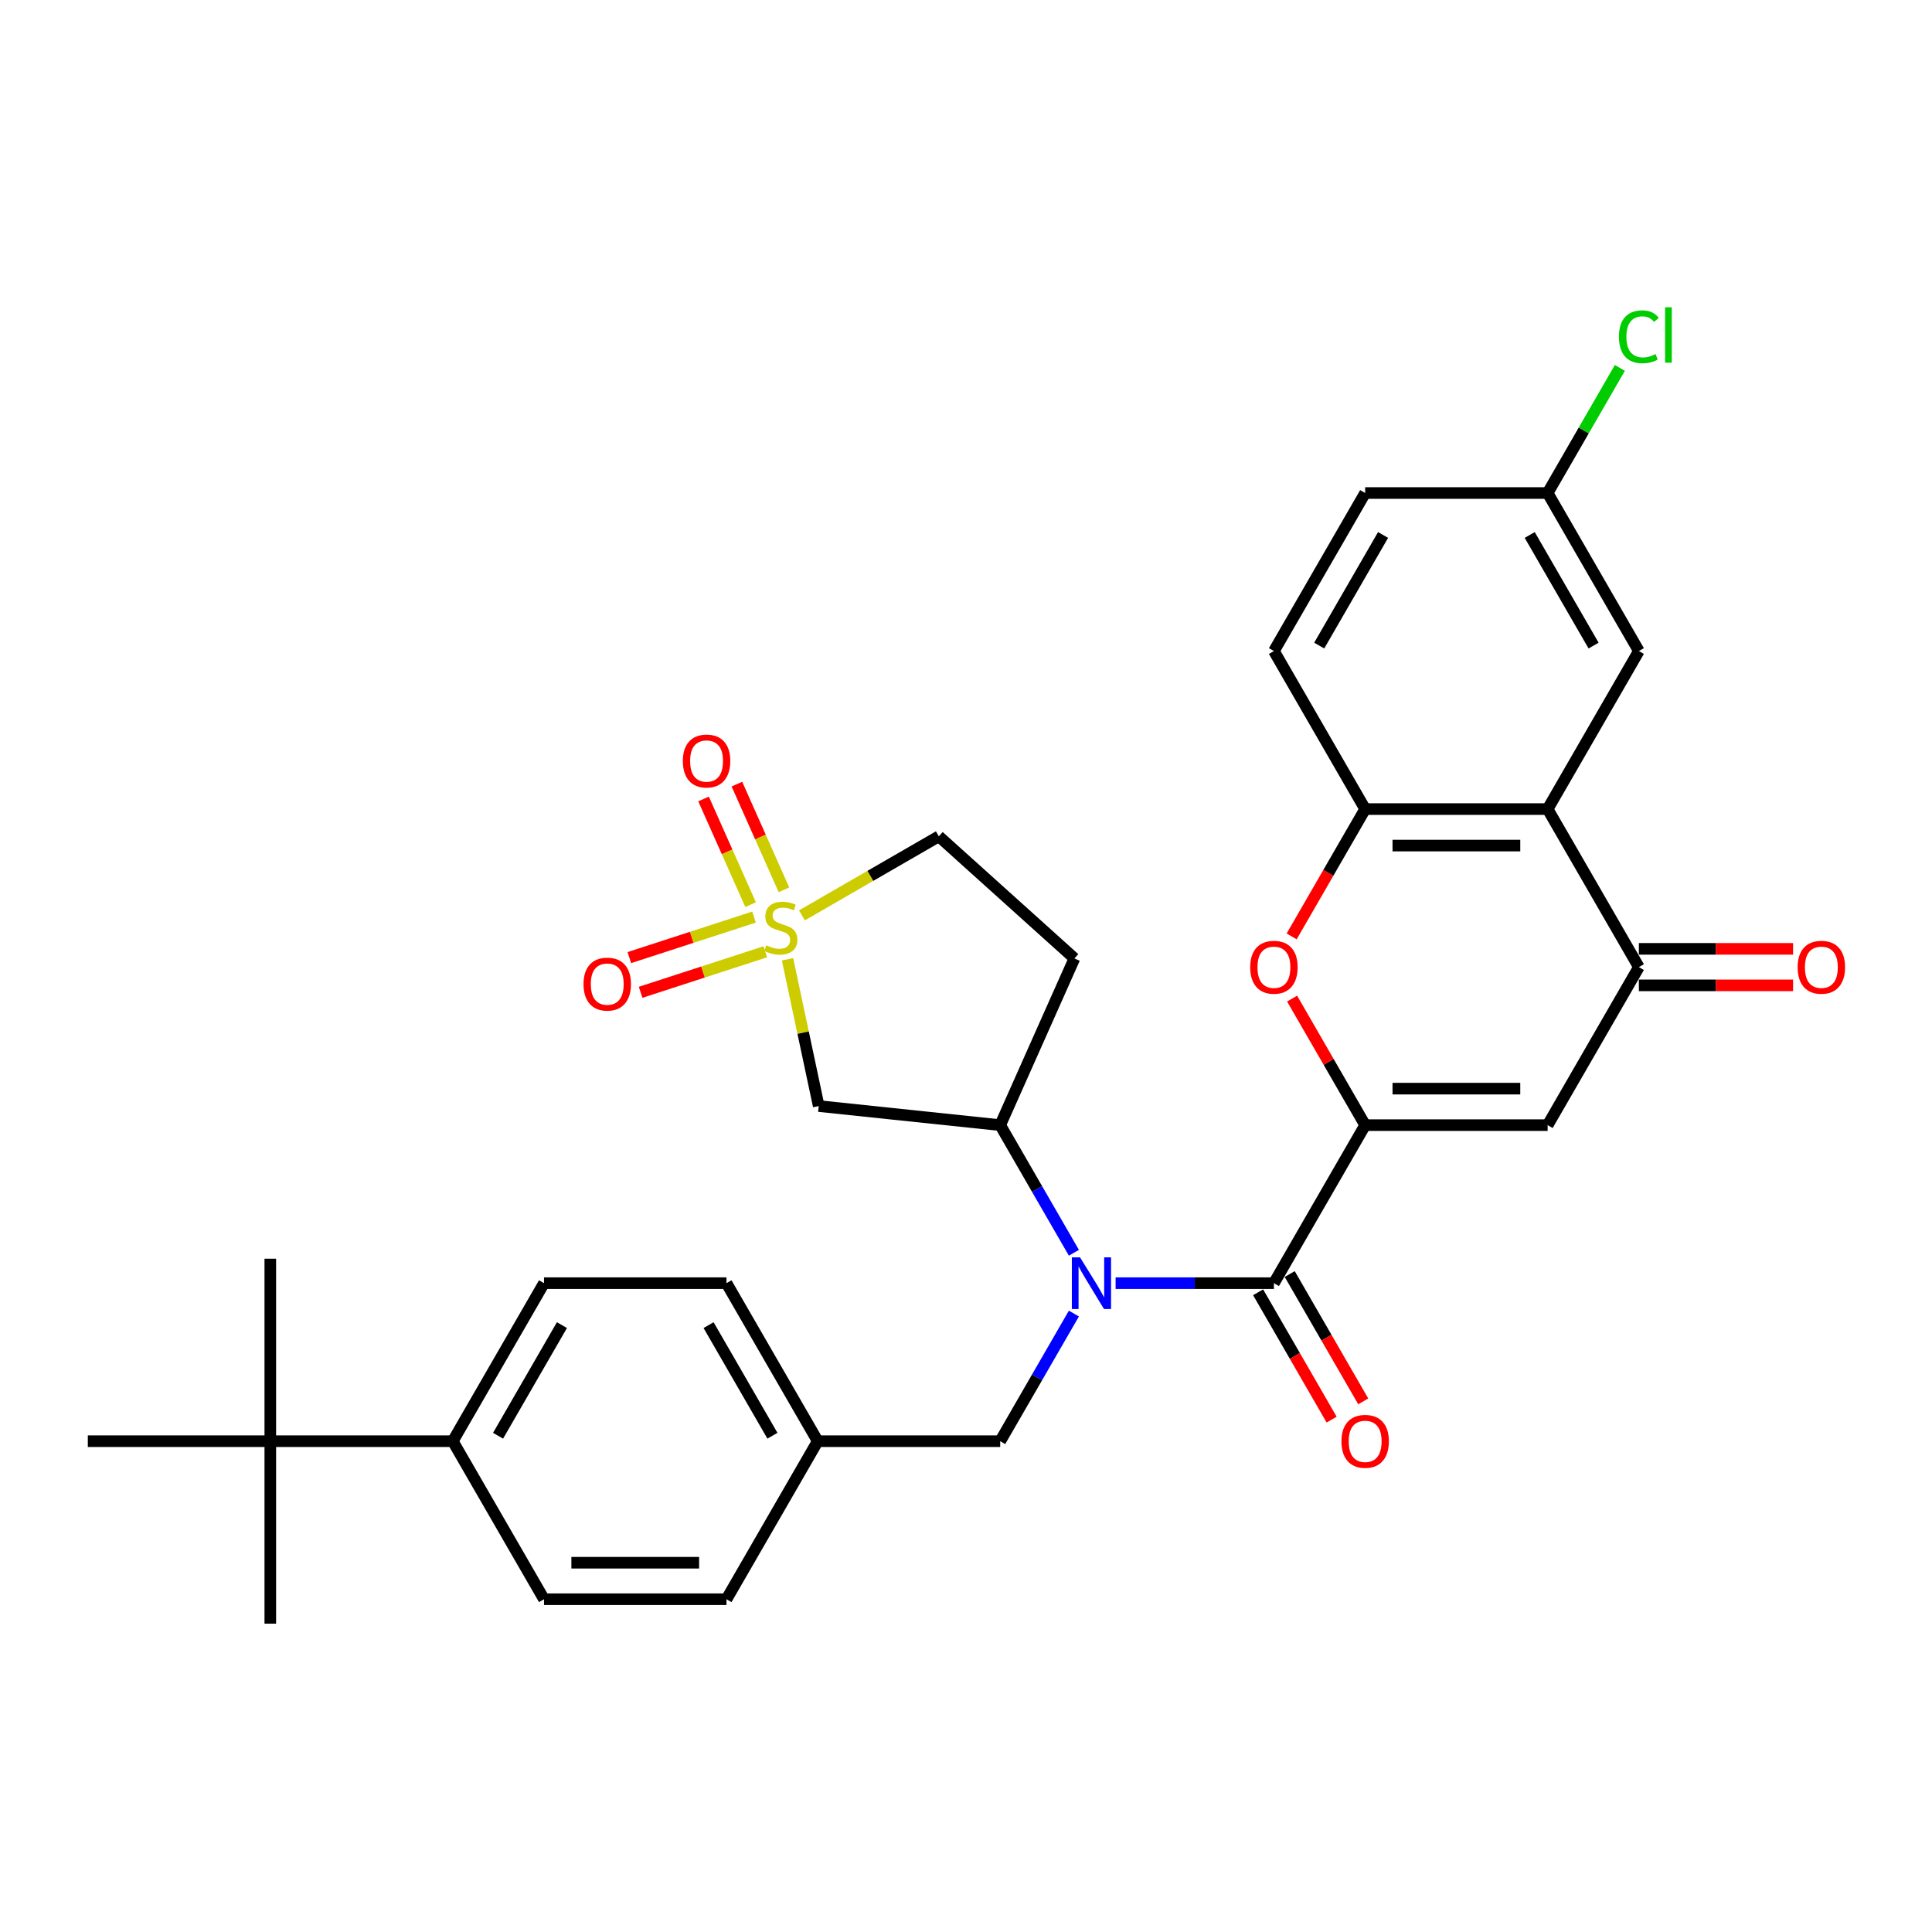 <?xml version='1.0' encoding='iso-8859-1'?>
<svg version='1.1' baseProfile='full'
              xmlns='http://www.w3.org/2000/svg'
                      xmlns:rdkit='http://www.rdkit.org/xml'
                      xmlns:xlink='http://www.w3.org/1999/xlink'
                  xml:space='preserve'
width='1000px' height='1000px' viewBox='0 0 1000 1000'>
<!-- END OF HEADER -->
<rect style='opacity:1.0;fill:#FFFFFF;stroke:none' width='1000' height='1000' x='0' y='0'> </rect>
<path class='bond-7' d='M 407.624,496.525 L 415.698,534.51' style='fill:none;fill-rule:evenodd;stroke:#CCCC00;stroke-width:6px;stroke-linecap:butt;stroke-linejoin:miter;stroke-opacity:1' />
<path class='bond-7' d='M 415.698,534.51 L 423.772,572.495' style='fill:none;fill-rule:evenodd;stroke:#000000;stroke-width:6px;stroke-linecap:butt;stroke-linejoin:miter;stroke-opacity:1' />
<path class='bond-10' d='M 390.279,474.68 L 358.01,485.165' style='fill:none;fill-rule:evenodd;stroke:#CCCC00;stroke-width:6px;stroke-linecap:butt;stroke-linejoin:miter;stroke-opacity:1' />
<path class='bond-10' d='M 358.01,485.165 L 325.741,495.65' style='fill:none;fill-rule:evenodd;stroke:#FF0000;stroke-width:6px;stroke-linecap:butt;stroke-linejoin:miter;stroke-opacity:1' />
<path class='bond-10' d='M 396.116,492.646 L 363.847,503.131' style='fill:none;fill-rule:evenodd;stroke:#CCCC00;stroke-width:6px;stroke-linecap:butt;stroke-linejoin:miter;stroke-opacity:1' />
<path class='bond-10' d='M 363.847,503.131 L 331.578,513.615' style='fill:none;fill-rule:evenodd;stroke:#FF0000;stroke-width:6px;stroke-linecap:butt;stroke-linejoin:miter;stroke-opacity:1' />
<path class='bond-11' d='M 405.774,460.57 L 393.594,433.213' style='fill:none;fill-rule:evenodd;stroke:#CCCC00;stroke-width:6px;stroke-linecap:butt;stroke-linejoin:miter;stroke-opacity:1' />
<path class='bond-11' d='M 393.594,433.213 L 381.414,405.856' style='fill:none;fill-rule:evenodd;stroke:#FF0000;stroke-width:6px;stroke-linecap:butt;stroke-linejoin:miter;stroke-opacity:1' />
<path class='bond-11' d='M 388.517,468.253 L 376.337,440.896' style='fill:none;fill-rule:evenodd;stroke:#CCCC00;stroke-width:6px;stroke-linecap:butt;stroke-linejoin:miter;stroke-opacity:1' />
<path class='bond-11' d='M 376.337,440.896 L 364.157,413.539' style='fill:none;fill-rule:evenodd;stroke:#FF0000;stroke-width:6px;stroke-linecap:butt;stroke-linejoin:miter;stroke-opacity:1' />
<path class='bond-14' d='M 415.072,473.795 L 450.501,453.339' style='fill:none;fill-rule:evenodd;stroke:#CCCC00;stroke-width:6px;stroke-linecap:butt;stroke-linejoin:miter;stroke-opacity:1' />
<path class='bond-14' d='M 450.501,453.339 L 485.931,432.884' style='fill:none;fill-rule:evenodd;stroke:#000000;stroke-width:6px;stroke-linecap:butt;stroke-linejoin:miter;stroke-opacity:1' />
<path class='bond-0' d='M 706.604,582.368 L 659.379,664.164' style='fill:none;fill-rule:evenodd;stroke:#000000;stroke-width:6px;stroke-linecap:butt;stroke-linejoin:miter;stroke-opacity:1' />
<path class='bond-2' d='M 706.604,582.368 L 801.054,582.368' style='fill:none;fill-rule:evenodd;stroke:#000000;stroke-width:6px;stroke-linecap:butt;stroke-linejoin:miter;stroke-opacity:1' />
<path class='bond-2' d='M 720.772,563.478 L 786.887,563.478' style='fill:none;fill-rule:evenodd;stroke:#000000;stroke-width:6px;stroke-linecap:butt;stroke-linejoin:miter;stroke-opacity:1' />
<path class='bond-4' d='M 706.604,582.368 L 687.698,549.621' style='fill:none;fill-rule:evenodd;stroke:#000000;stroke-width:6px;stroke-linecap:butt;stroke-linejoin:miter;stroke-opacity:1' />
<path class='bond-4' d='M 687.698,549.621 L 668.791,516.874' style='fill:none;fill-rule:evenodd;stroke:#FF0000;stroke-width:6px;stroke-linecap:butt;stroke-linejoin:miter;stroke-opacity:1' />
<path class='bond-1' d='M 659.379,664.164 L 618.407,664.164' style='fill:none;fill-rule:evenodd;stroke:#000000;stroke-width:6px;stroke-linecap:butt;stroke-linejoin:miter;stroke-opacity:1' />
<path class='bond-1' d='M 618.407,664.164 L 577.435,664.164' style='fill:none;fill-rule:evenodd;stroke:#0000FF;stroke-width:6px;stroke-linecap:butt;stroke-linejoin:miter;stroke-opacity:1' />
<path class='bond-16' d='M 651.2,668.887 L 670.226,701.841' style='fill:none;fill-rule:evenodd;stroke:#000000;stroke-width:6px;stroke-linecap:butt;stroke-linejoin:miter;stroke-opacity:1' />
<path class='bond-16' d='M 670.226,701.841 L 689.253,734.796' style='fill:none;fill-rule:evenodd;stroke:#FF0000;stroke-width:6px;stroke-linecap:butt;stroke-linejoin:miter;stroke-opacity:1' />
<path class='bond-16' d='M 667.559,659.442 L 686.585,692.396' style='fill:none;fill-rule:evenodd;stroke:#000000;stroke-width:6px;stroke-linecap:butt;stroke-linejoin:miter;stroke-opacity:1' />
<path class='bond-16' d='M 686.585,692.396 L 705.612,725.351' style='fill:none;fill-rule:evenodd;stroke:#FF0000;stroke-width:6px;stroke-linecap:butt;stroke-linejoin:miter;stroke-opacity:1' />
<path class='bond-6' d='M 801.054,582.368 L 848.279,500.572' style='fill:none;fill-rule:evenodd;stroke:#000000;stroke-width:6px;stroke-linecap:butt;stroke-linejoin:miter;stroke-opacity:1' />
<path class='bond-3' d='M 555.845,648.429 L 536.774,615.398' style='fill:none;fill-rule:evenodd;stroke:#0000FF;stroke-width:6px;stroke-linecap:butt;stroke-linejoin:miter;stroke-opacity:1' />
<path class='bond-3' d='M 536.774,615.398 L 517.704,582.368' style='fill:none;fill-rule:evenodd;stroke:#000000;stroke-width:6px;stroke-linecap:butt;stroke-linejoin:miter;stroke-opacity:1' />
<path class='bond-13' d='M 555.845,679.899 L 536.774,712.93' style='fill:none;fill-rule:evenodd;stroke:#0000FF;stroke-width:6px;stroke-linecap:butt;stroke-linejoin:miter;stroke-opacity:1' />
<path class='bond-13' d='M 536.774,712.93 L 517.704,745.96' style='fill:none;fill-rule:evenodd;stroke:#000000;stroke-width:6px;stroke-linecap:butt;stroke-linejoin:miter;stroke-opacity:1' />
<path class='bond-8' d='M 668.551,484.685 L 687.578,451.731' style='fill:none;fill-rule:evenodd;stroke:#FF0000;stroke-width:6px;stroke-linecap:butt;stroke-linejoin:miter;stroke-opacity:1' />
<path class='bond-8' d='M 687.578,451.731 L 706.604,418.776' style='fill:none;fill-rule:evenodd;stroke:#000000;stroke-width:6px;stroke-linecap:butt;stroke-linejoin:miter;stroke-opacity:1' />
<path class='bond-5' d='M 801.054,418.776 L 706.604,418.776' style='fill:none;fill-rule:evenodd;stroke:#000000;stroke-width:6px;stroke-linecap:butt;stroke-linejoin:miter;stroke-opacity:1' />
<path class='bond-5' d='M 786.887,437.666 L 720.772,437.666' style='fill:none;fill-rule:evenodd;stroke:#000000;stroke-width:6px;stroke-linecap:butt;stroke-linejoin:miter;stroke-opacity:1' />
<path class='bond-15' d='M 801.054,418.776 L 848.279,336.98' style='fill:none;fill-rule:evenodd;stroke:#000000;stroke-width:6px;stroke-linecap:butt;stroke-linejoin:miter;stroke-opacity:1' />
<path class='bond-34' d='M 801.054,418.776 L 848.279,500.572' style='fill:none;fill-rule:evenodd;stroke:#000000;stroke-width:6px;stroke-linecap:butt;stroke-linejoin:miter;stroke-opacity:1' />
<path class='bond-19' d='M 848.279,510.017 L 888.184,510.017' style='fill:none;fill-rule:evenodd;stroke:#000000;stroke-width:6px;stroke-linecap:butt;stroke-linejoin:miter;stroke-opacity:1' />
<path class='bond-19' d='M 888.184,510.017 L 928.089,510.017' style='fill:none;fill-rule:evenodd;stroke:#FF0000;stroke-width:6px;stroke-linecap:butt;stroke-linejoin:miter;stroke-opacity:1' />
<path class='bond-19' d='M 848.279,491.127 L 888.184,491.127' style='fill:none;fill-rule:evenodd;stroke:#000000;stroke-width:6px;stroke-linecap:butt;stroke-linejoin:miter;stroke-opacity:1' />
<path class='bond-19' d='M 888.184,491.127 L 928.089,491.127' style='fill:none;fill-rule:evenodd;stroke:#FF0000;stroke-width:6px;stroke-linecap:butt;stroke-linejoin:miter;stroke-opacity:1' />
<path class='bond-9' d='M 423.772,572.495 L 517.704,582.368' style='fill:none;fill-rule:evenodd;stroke:#000000;stroke-width:6px;stroke-linecap:butt;stroke-linejoin:miter;stroke-opacity:1' />
<path class='bond-20' d='M 706.604,418.776 L 659.379,336.98' style='fill:none;fill-rule:evenodd;stroke:#000000;stroke-width:6px;stroke-linecap:butt;stroke-linejoin:miter;stroke-opacity:1' />
<path class='bond-32' d='M 517.704,582.368 L 556.121,496.084' style='fill:none;fill-rule:evenodd;stroke:#000000;stroke-width:6px;stroke-linecap:butt;stroke-linejoin:miter;stroke-opacity:1' />
<path class='bond-12' d='M 556.121,496.084 L 485.931,432.884' style='fill:none;fill-rule:evenodd;stroke:#000000;stroke-width:6px;stroke-linecap:butt;stroke-linejoin:miter;stroke-opacity:1' />
<path class='bond-24' d='M 517.704,745.96 L 423.254,745.96' style='fill:none;fill-rule:evenodd;stroke:#000000;stroke-width:6px;stroke-linecap:butt;stroke-linejoin:miter;stroke-opacity:1' />
<path class='bond-35' d='M 848.279,336.98 L 801.054,255.184' style='fill:none;fill-rule:evenodd;stroke:#000000;stroke-width:6px;stroke-linecap:butt;stroke-linejoin:miter;stroke-opacity:1' />
<path class='bond-35' d='M 824.836,334.155 L 791.779,276.898' style='fill:none;fill-rule:evenodd;stroke:#000000;stroke-width:6px;stroke-linecap:butt;stroke-linejoin:miter;stroke-opacity:1' />
<path class='bond-17' d='M 139.905,745.96 L 234.354,745.96' style='fill:none;fill-rule:evenodd;stroke:#000000;stroke-width:6px;stroke-linecap:butt;stroke-linejoin:miter;stroke-opacity:1' />
<path class='bond-29' d='M 139.905,745.96 L 139.905,651.51' style='fill:none;fill-rule:evenodd;stroke:#000000;stroke-width:6px;stroke-linecap:butt;stroke-linejoin:miter;stroke-opacity:1' />
<path class='bond-30' d='M 139.905,745.96 L 139.905,840.41' style='fill:none;fill-rule:evenodd;stroke:#000000;stroke-width:6px;stroke-linecap:butt;stroke-linejoin:miter;stroke-opacity:1' />
<path class='bond-31' d='M 139.905,745.96 L 45.455,745.96' style='fill:none;fill-rule:evenodd;stroke:#000000;stroke-width:6px;stroke-linecap:butt;stroke-linejoin:miter;stroke-opacity:1' />
<path class='bond-18' d='M 234.354,745.96 L 281.579,664.164' style='fill:none;fill-rule:evenodd;stroke:#000000;stroke-width:6px;stroke-linecap:butt;stroke-linejoin:miter;stroke-opacity:1' />
<path class='bond-18' d='M 257.797,743.136 L 290.855,685.878' style='fill:none;fill-rule:evenodd;stroke:#000000;stroke-width:6px;stroke-linecap:butt;stroke-linejoin:miter;stroke-opacity:1' />
<path class='bond-33' d='M 234.354,745.96 L 281.579,827.756' style='fill:none;fill-rule:evenodd;stroke:#000000;stroke-width:6px;stroke-linecap:butt;stroke-linejoin:miter;stroke-opacity:1' />
<path class='bond-25' d='M 659.379,336.98 L 706.604,255.184' style='fill:none;fill-rule:evenodd;stroke:#000000;stroke-width:6px;stroke-linecap:butt;stroke-linejoin:miter;stroke-opacity:1' />
<path class='bond-25' d='M 682.822,334.155 L 715.88,276.898' style='fill:none;fill-rule:evenodd;stroke:#000000;stroke-width:6px;stroke-linecap:butt;stroke-linejoin:miter;stroke-opacity:1' />
<path class='bond-21' d='M 281.579,827.756 L 376.029,827.756' style='fill:none;fill-rule:evenodd;stroke:#000000;stroke-width:6px;stroke-linecap:butt;stroke-linejoin:miter;stroke-opacity:1' />
<path class='bond-21' d='M 295.747,808.866 L 361.862,808.866' style='fill:none;fill-rule:evenodd;stroke:#000000;stroke-width:6px;stroke-linecap:butt;stroke-linejoin:miter;stroke-opacity:1' />
<path class='bond-22' d='M 281.579,664.164 L 376.029,664.164' style='fill:none;fill-rule:evenodd;stroke:#000000;stroke-width:6px;stroke-linecap:butt;stroke-linejoin:miter;stroke-opacity:1' />
<path class='bond-23' d='M 801.054,255.184 L 706.604,255.184' style='fill:none;fill-rule:evenodd;stroke:#000000;stroke-width:6px;stroke-linecap:butt;stroke-linejoin:miter;stroke-opacity:1' />
<path class='bond-28' d='M 801.054,255.184 L 819.748,222.805' style='fill:none;fill-rule:evenodd;stroke:#000000;stroke-width:6px;stroke-linecap:butt;stroke-linejoin:miter;stroke-opacity:1' />
<path class='bond-28' d='M 819.748,222.805 L 838.442,190.426' style='fill:none;fill-rule:evenodd;stroke:#00CC00;stroke-width:6px;stroke-linecap:butt;stroke-linejoin:miter;stroke-opacity:1' />
<path class='bond-26' d='M 423.254,745.96 L 376.029,827.756' style='fill:none;fill-rule:evenodd;stroke:#000000;stroke-width:6px;stroke-linecap:butt;stroke-linejoin:miter;stroke-opacity:1' />
<path class='bond-27' d='M 423.254,745.96 L 376.029,664.164' style='fill:none;fill-rule:evenodd;stroke:#000000;stroke-width:6px;stroke-linecap:butt;stroke-linejoin:miter;stroke-opacity:1' />
<path class='bond-27' d='M 399.811,743.136 L 366.754,685.878' style='fill:none;fill-rule:evenodd;stroke:#000000;stroke-width:6px;stroke-linecap:butt;stroke-linejoin:miter;stroke-opacity:1' />
<path  class='atom-0' d='M 396.579 489.29
Q 396.881 489.403, 398.128 489.932
Q 399.374 490.461, 400.734 490.801
Q 402.132 491.103, 403.492 491.103
Q 406.024 491.103, 407.497 489.894
Q 408.97 488.648, 408.97 486.494
Q 408.97 485.021, 408.215 484.114
Q 407.497 483.207, 406.364 482.716
Q 405.23 482.225, 403.341 481.658
Q 400.961 480.94, 399.525 480.26
Q 398.128 479.58, 397.107 478.145
Q 396.125 476.709, 396.125 474.291
Q 396.125 470.929, 398.392 468.851
Q 400.697 466.773, 405.23 466.773
Q 408.328 466.773, 411.842 468.246
L 410.973 471.155
Q 407.761 469.833, 405.344 469.833
Q 402.737 469.833, 401.301 470.929
Q 399.865 471.987, 399.903 473.838
Q 399.903 475.273, 400.621 476.142
Q 401.377 477.011, 402.434 477.502
Q 403.53 477.994, 405.344 478.56
Q 407.761 479.316, 409.197 480.071
Q 410.633 480.827, 411.653 482.376
Q 412.711 483.887, 412.711 486.494
Q 412.711 490.197, 410.217 492.199
Q 407.761 494.163, 403.643 494.163
Q 401.263 494.163, 399.45 493.634
Q 397.674 493.143, 395.559 492.274
L 396.579 489.29
' fill='#CCCC00'/>
<path  class='atom-4' d='M 559.017 650.79
L 567.782 664.957
Q 568.651 666.355, 570.049 668.887
Q 571.446 671.418, 571.522 671.569
L 571.522 650.79
L 575.073 650.79
L 575.073 677.538
L 571.409 677.538
L 562.001 662.048
Q 560.906 660.235, 559.735 658.157
Q 558.601 656.079, 558.261 655.437
L 558.261 677.538
L 554.785 677.538
L 554.785 650.79
L 559.017 650.79
' fill='#0000FF'/>
<path  class='atom-5' d='M 647.101 500.647
Q 647.101 494.225, 650.274 490.636
Q 653.448 487.047, 659.379 487.047
Q 665.311 487.047, 668.484 490.636
Q 671.658 494.225, 671.658 500.647
Q 671.658 507.146, 668.447 510.848
Q 665.235 514.513, 659.379 514.513
Q 653.486 514.513, 650.274 510.848
Q 647.101 507.183, 647.101 500.647
M 659.379 511.49
Q 663.46 511.49, 665.651 508.77
Q 667.88 506.012, 667.88 500.647
Q 667.88 495.396, 665.651 492.751
Q 663.46 490.069, 659.379 490.069
Q 655.299 490.069, 653.07 492.714
Q 650.879 495.358, 650.879 500.647
Q 650.879 506.05, 653.07 508.77
Q 655.299 511.49, 659.379 511.49
' fill='#FF0000'/>
<path  class='atom-11' d='M 302.029 509.371
Q 302.029 502.949, 305.202 499.36
Q 308.376 495.771, 314.307 495.771
Q 320.239 495.771, 323.412 499.36
Q 326.586 502.949, 326.586 509.371
Q 326.586 515.87, 323.375 519.572
Q 320.163 523.237, 314.307 523.237
Q 308.414 523.237, 305.202 519.572
Q 302.029 515.907, 302.029 509.371
M 314.307 520.214
Q 318.388 520.214, 320.579 517.494
Q 322.808 514.736, 322.808 509.371
Q 322.808 504.12, 320.579 501.475
Q 318.388 498.793, 314.307 498.793
Q 310.227 498.793, 307.998 501.438
Q 305.807 504.082, 305.807 509.371
Q 305.807 514.774, 307.998 517.494
Q 310.227 520.214, 314.307 520.214
' fill='#FF0000'/>
<path  class='atom-12' d='M 353.44 393.9
Q 353.44 387.478, 356.613 383.889
Q 359.787 380.3, 365.718 380.3
Q 371.65 380.3, 374.823 383.889
Q 377.997 387.478, 377.997 393.9
Q 377.997 400.399, 374.786 404.101
Q 371.574 407.766, 365.718 407.766
Q 359.825 407.766, 356.613 404.101
Q 353.44 400.436, 353.44 393.9
M 365.718 404.743
Q 369.799 404.743, 371.99 402.023
Q 374.219 399.265, 374.219 393.9
Q 374.219 388.649, 371.99 386.004
Q 369.799 383.322, 365.718 383.322
Q 361.638 383.322, 359.409 385.967
Q 357.218 388.611, 357.218 393.9
Q 357.218 399.303, 359.409 402.023
Q 361.638 404.743, 365.718 404.743
' fill='#FF0000'/>
<path  class='atom-17' d='M 694.326 746.036
Q 694.326 739.613, 697.499 736.024
Q 700.673 732.435, 706.604 732.435
Q 712.536 732.435, 715.709 736.024
Q 718.883 739.613, 718.883 746.036
Q 718.883 752.534, 715.672 756.236
Q 712.46 759.901, 706.604 759.901
Q 700.711 759.901, 697.499 756.236
Q 694.326 752.572, 694.326 746.036
M 706.604 756.879
Q 710.685 756.879, 712.876 754.158
Q 715.105 751.4, 715.105 746.036
Q 715.105 740.784, 712.876 738.14
Q 710.685 735.457, 706.604 735.457
Q 702.524 735.457, 700.295 738.102
Q 698.104 740.746, 698.104 746.036
Q 698.104 751.438, 700.295 754.158
Q 702.524 756.879, 706.604 756.879
' fill='#FF0000'/>
<path  class='atom-20' d='M 930.451 500.647
Q 930.451 494.225, 933.624 490.636
Q 936.798 487.047, 942.729 487.047
Q 948.661 487.047, 951.834 490.636
Q 955.008 494.225, 955.008 500.647
Q 955.008 507.146, 951.796 510.848
Q 948.585 514.513, 942.729 514.513
Q 936.836 514.513, 933.624 510.848
Q 930.451 507.183, 930.451 500.647
M 942.729 511.49
Q 946.809 511.49, 949.001 508.77
Q 951.23 506.012, 951.23 500.647
Q 951.23 495.396, 949.001 492.751
Q 946.809 490.069, 942.729 490.069
Q 938.649 490.069, 936.42 492.714
Q 934.229 495.358, 934.229 500.647
Q 934.229 506.05, 936.42 508.77
Q 938.649 511.49, 942.729 511.49
' fill='#FF0000'/>
<path  class='atom-29' d='M 837.965 174.313
Q 837.965 167.664, 841.063 164.188
Q 844.199 160.675, 850.13 160.675
Q 855.646 160.675, 858.593 164.566
L 856.1 166.606
Q 853.946 163.773, 850.13 163.773
Q 846.088 163.773, 843.935 166.493
Q 841.819 169.175, 841.819 174.313
Q 841.819 179.602, 844.01 182.323
Q 846.239 185.043, 850.546 185.043
Q 853.493 185.043, 856.931 183.267
L 857.989 186.101
Q 856.591 187.007, 854.475 187.536
Q 852.36 188.065, 850.017 188.065
Q 844.199 188.065, 841.063 184.514
Q 837.965 180.963, 837.965 174.313
' fill='#00CC00'/>
<path  class='atom-29' d='M 861.842 159.05
L 865.318 159.05
L 865.318 187.725
L 861.842 187.725
L 861.842 159.05
' fill='#00CC00'/>
</svg>
